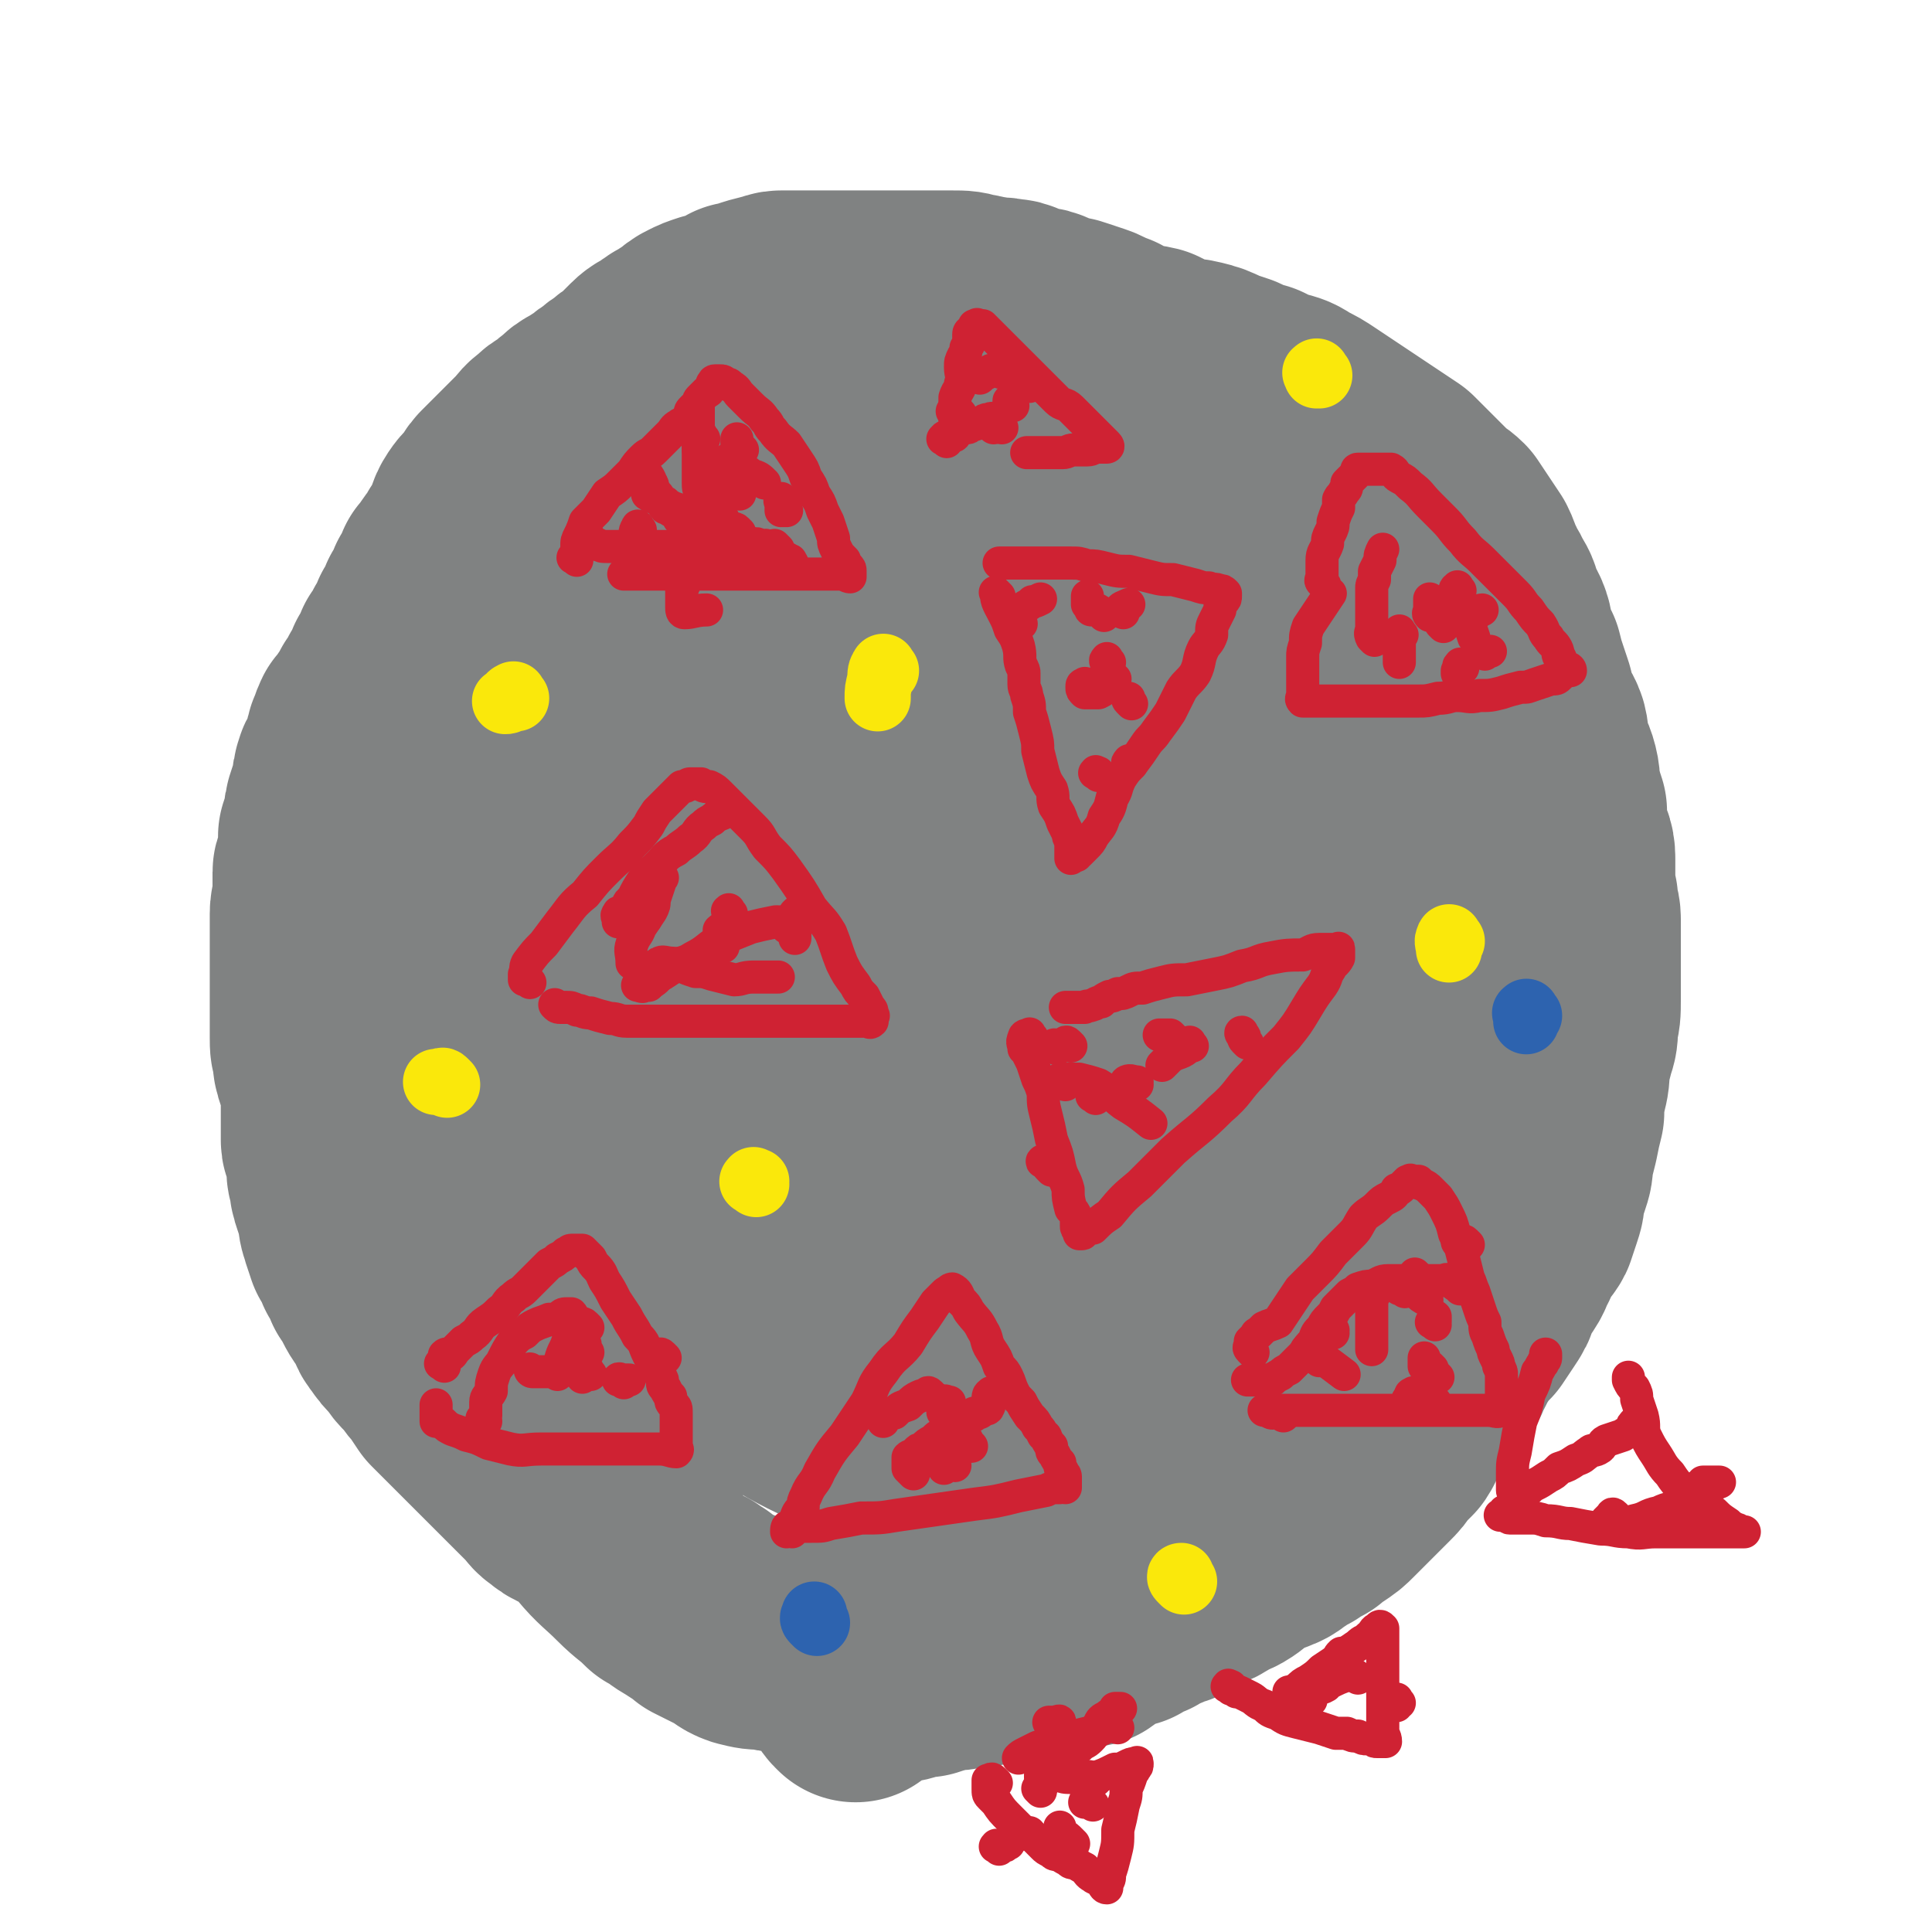 <svg viewBox='0 0 700 700' version='1.1' xmlns='http://www.w3.org/2000/svg' xmlns:xlink='http://www.w3.org/1999/xlink'><g fill='none' stroke='#808282' stroke-width='80' stroke-linecap='round' stroke-linejoin='round'><path d='M310,613c-1,-1 -1,-1 -1,-1 -1,-1 0,-1 0,-1 0,0 1,0 1,0 1,0 1,0 1,0 1,0 0,-1 1,-1 1,-1 1,-1 2,-1 2,-1 2,0 4,-1 3,-1 3,-1 5,-2 3,0 3,0 6,-1 3,-1 3,-1 6,-1 3,-1 3,-1 7,-2 3,-1 3,0 7,-1 4,-1 4,0 7,-1 4,-1 4,-1 7,-1 4,-1 4,-1 8,-2 4,-1 4,-1 7,-2 4,0 4,0 7,-1 5,-1 5,0 9,-1 3,-2 3,-3 6,-4 4,-2 4,-2 8,-3 3,-2 3,-2 6,-3 3,-2 3,-2 6,-3 4,-2 4,-1 7,-3 4,-2 4,-2 7,-4 3,-1 3,-1 6,-3 3,-2 3,-1 6,-3 3,-2 2,-2 5,-4 2,-2 2,-2 5,-3 2,-1 2,0 4,-1 3,-1 3,-2 5,-3 3,-2 3,-2 5,-3 2,-2 2,-2 5,-3 2,-2 2,-2 4,-3 3,-2 3,-2 5,-4 2,-2 2,-2 4,-4 2,-2 2,-2 5,-5 2,-2 2,-2 4,-4 2,-2 2,-2 4,-5 2,-2 2,-2 4,-4 2,-3 1,-3 3,-6 2,-3 2,-3 4,-5 2,-3 2,-3 4,-6 3,-3 3,-3 5,-6 2,-3 1,-3 3,-6 2,-4 2,-4 4,-7 2,-3 2,-3 5,-6 2,-3 2,-3 4,-6 2,-3 2,-3 3,-6 2,-4 2,-4 4,-7 2,-3 1,-3 3,-6 1,-3 1,-3 3,-6 1,-2 2,-2 3,-4 1,-3 1,-3 2,-6 1,-3 1,-3 1,-6 1,-3 1,-3 2,-6 1,-3 1,-3 1,-6 1,-4 1,-4 2,-8 1,-5 1,-5 2,-9 0,-4 0,-4 1,-9 1,-4 1,-4 1,-9 1,-3 1,-3 2,-7 1,-3 1,-3 1,-7 1,-4 1,-4 1,-9 0,-3 0,-3 0,-7 0,-4 0,-4 0,-8 0,-2 0,-2 0,-5 0,-5 0,-5 0,-9 0,-3 -1,-3 -1,-7 -1,-4 -1,-4 -1,-8 0,-4 0,-4 0,-7 0,-4 -1,-4 -2,-8 -1,-4 -1,-4 -1,-9 -1,-3 -1,-3 -2,-7 -1,-3 0,-3 -1,-7 -1,-4 -2,-4 -3,-8 -1,-3 0,-3 -1,-7 -1,-3 -2,-3 -3,-6 -1,-3 -1,-3 -2,-7 -1,-3 -1,-3 -2,-6 -1,-3 -1,-3 -2,-7 -2,-3 -2,-3 -3,-6 -1,-3 0,-3 -1,-6 -1,-3 -2,-3 -3,-6 -1,-4 -1,-4 -3,-7 -1,-3 -2,-3 -3,-6 -2,-3 -1,-3 -3,-7 -2,-3 -2,-3 -4,-6 -2,-3 -2,-3 -4,-6 -2,-2 -3,-2 -5,-4 -2,-2 -2,-2 -4,-4 -3,-3 -3,-3 -5,-5 -2,-2 -2,-2 -4,-4 -3,-2 -3,-2 -6,-4 -3,-2 -3,-2 -6,-4 -3,-2 -3,-2 -6,-4 -3,-2 -3,-2 -6,-4 -3,-2 -3,-2 -6,-4 -3,-2 -3,-2 -7,-4 -3,-2 -3,-2 -7,-3 -3,-1 -3,-1 -7,-3 -4,-1 -4,-1 -8,-3 -3,-1 -3,-1 -6,-2 -4,-2 -4,-2 -8,-3 -4,-1 -4,0 -8,-1 -4,-2 -4,-2 -8,-4 -4,-1 -4,0 -8,-1 -4,-2 -4,-2 -7,-4 -4,-1 -4,-2 -7,-3 -3,-1 -3,-1 -6,-2 -3,-1 -3,-1 -6,-1 -2,-1 -2,-1 -4,-2 -2,-1 -2,-1 -4,-1 -3,-1 -3,-1 -6,-2 -2,-1 -2,-1 -4,-1 -3,-1 -3,0 -7,-1 -3,0 -3,-1 -6,-1 -3,-1 -3,-1 -7,-1 -3,0 -3,0 -7,0 -3,0 -3,0 -7,0 -3,0 -3,0 -6,0 -3,0 -3,0 -7,0 -3,0 -3,0 -6,0 -3,0 -3,0 -6,0 -4,0 -4,0 -7,0 -3,0 -3,0 -6,0 -2,0 -2,0 -4,0 -3,0 -3,0 -6,0 -2,0 -2,1 -4,1 -4,1 -4,1 -7,2 -2,1 -2,1 -4,1 -3,2 -3,2 -6,3 -2,1 -2,1 -4,1 -3,1 -3,1 -5,2 -2,1 -2,1 -4,3 -2,1 -2,1 -5,3 -2,1 -2,1 -4,3 -2,1 -3,1 -5,3 -1,1 -1,1 -2,2 -2,2 -2,2 -4,4 -2,1 -2,1 -4,3 -2,1 -2,1 -4,3 -2,1 -2,1 -4,3 -2,1 -2,1 -5,3 -2,1 -2,1 -4,3 -3,2 -2,2 -5,4 -2,1 -2,1 -4,3 -3,2 -2,2 -5,5 -2,2 -2,2 -4,4 -2,2 -2,2 -5,5 -2,2 -2,2 -4,4 -2,2 -1,3 -3,5 -2,2 -2,1 -4,4 -2,3 -1,3 -3,7 -1,2 -1,3 -3,5 -1,3 -2,3 -4,6 -1,2 -1,2 -3,4 -1,3 -1,3 -3,6 -1,3 -1,3 -3,6 -1,3 -1,3 -3,6 -1,3 -1,3 -3,6 -1,3 -1,3 -3,5 -1,3 -1,3 -3,6 -1,3 -1,3 -3,6 -1,3 -1,3 -3,5 -1,2 -1,2 -3,5 -1,2 -1,2 -3,4 -1,2 -1,3 -2,5 -1,3 0,3 -1,6 -1,3 -2,3 -3,5 -1,3 -1,3 -1,6 -1,3 -1,3 -2,6 -1,3 -1,3 -1,6 -1,3 -1,3 -2,6 0,2 0,2 0,5 0,2 0,2 -1,5 0,2 -1,2 -1,3 0,4 0,4 0,8 0,4 -1,4 -1,7 0,4 0,4 0,8 0,4 0,4 0,8 0,4 0,4 0,9 0,3 0,3 0,7 0,4 0,4 0,7 0,3 0,3 0,6 0,3 0,3 1,6 0,3 0,3 1,6 1,3 1,3 2,6 0,3 0,3 0,6 0,3 0,3 0,7 0,3 0,3 0,6 0,2 1,2 2,5 0,2 0,2 0,4 0,3 0,3 1,5 0,3 0,3 1,6 1,3 1,3 2,5 0,3 0,4 1,7 1,3 1,3 2,6 2,3 2,3 3,6 2,3 2,3 3,6 2,3 2,3 3,5 2,4 2,3 4,6 2,3 1,4 3,6 2,3 2,3 5,6 2,3 2,3 4,5 3,3 2,3 5,6 2,3 2,3 4,6 3,3 3,3 6,6 3,3 3,3 6,6 3,3 3,3 6,6 3,3 3,3 6,6 3,3 3,3 6,6 3,3 3,3 5,5 2,2 2,3 4,4 3,3 4,2 7,4 3,2 3,1 6,3 2,2 2,2 4,4 2,2 2,2 5,4 2,2 2,2 4,4 2,2 2,2 5,3 2,1 2,1 4,3 2,1 1,2 3,3 2,1 2,1 4,3 2,1 1,2 3,3 2,1 3,1 5,2 1,1 1,1 3,2 1,2 1,2 3,3 1,1 1,1 3,1 2,1 2,1 4,2 1,1 1,1 3,1 2,1 2,1 5,2 3,1 3,1 6,1 3,1 3,1 6,1 3,0 3,0 6,0 2,0 2,0 4,0 2,0 2,0 4,0 3,0 3,0 7,0 3,0 3,0 6,0 2,0 2,0 4,0 2,0 2,0 5,0 2,0 2,0 5,0 2,0 2,0 4,0 3,0 3,0 5,0 3,0 3,0 5,0 3,0 3,0 6,0 2,0 3,0 5,0 3,0 3,-1 5,-2 3,-1 3,-1 5,-1 3,-1 3,-1 5,-2 3,-1 3,-1 6,-1 3,-1 3,-1 5,-2 2,0 2,0 5,-1 2,-1 2,-1 4,-2 2,0 2,-1 3,-1 1,-1 1,-1 3,-1 0,0 1,0 1,0 0,0 0,0 -1,0 -1,0 -1,0 -2,1 -2,0 -2,1 -3,1 -3,1 -3,1 -5,1 -3,1 -3,1 -6,1 -4,1 -4,1 -8,2 -4,1 -4,0 -9,1 -5,1 -5,1 -10,2 -5,1 -5,1 -10,2 -6,1 -6,1 -12,2 -4,0 -4,0 -9,1 -4,1 -4,1 -9,2 -4,0 -4,1 -9,1 -3,0 -4,0 -7,0 -4,0 -4,0 -8,0 -3,0 -3,0 -7,-1 -4,0 -4,0 -8,-1 -3,-1 -3,-2 -7,-4 -4,-2 -4,-2 -8,-4 -3,-3 -3,-2 -7,-5 -4,-2 -4,-3 -8,-5 -5,-5 -5,-4 -10,-9 -6,-6 -7,-6 -12,-12 -6,-8 -5,-8 -11,-17 -5,-8 -5,-8 -10,-17 -4,-9 -5,-9 -8,-18 -3,-8 -3,-8 -4,-16 -2,-8 -1,-8 -3,-17 0,-6 -1,-6 -1,-12 0,-7 0,-7 0,-13 0,-6 0,-6 1,-11 1,-5 2,-5 5,-10 2,-5 2,-5 5,-10 3,-5 3,-5 6,-9 3,-4 3,-4 6,-7 3,-5 3,-4 7,-8 3,-4 3,-5 6,-8 3,-3 4,-3 7,-6 5,-3 5,-3 9,-6 4,-3 4,-3 9,-5 4,-3 4,-3 9,-5 5,-2 5,-2 11,-4 6,-2 6,-2 13,-3 5,-1 5,-1 10,0 8,1 8,2 16,5 10,4 11,3 20,9 12,8 12,9 23,19 12,12 12,12 23,26 10,12 11,12 18,26 7,13 7,13 11,27 3,12 3,12 4,24 0,9 0,9 -2,18 -2,6 -2,7 -7,11 -4,5 -4,5 -10,7 -7,2 -8,1 -16,1 -12,0 -13,2 -25,0 -15,-2 -15,-3 -30,-8 -14,-6 -14,-6 -28,-14 -11,-6 -12,-6 -22,-13 -9,-8 -11,-7 -17,-17 -6,-10 -6,-12 -7,-24 0,-12 -1,-14 4,-24 7,-16 9,-16 22,-29 14,-14 13,-16 31,-25 34,-18 36,-20 73,-29 14,-3 16,-1 30,3 11,4 12,6 19,15 5,7 6,9 5,17 -2,12 -2,14 -11,23 -27,26 -28,26 -61,46 -15,10 -17,8 -35,13 -15,4 -15,4 -30,6 -8,1 -8,2 -16,0 -9,-2 -13,0 -18,-7 -5,-8 -4,-11 -2,-22 2,-13 2,-14 8,-26 13,-23 14,-24 31,-44 16,-18 16,-20 35,-33 19,-13 20,-12 42,-19 20,-7 21,-8 41,-9 12,-1 15,-2 24,4 9,6 10,9 13,19 4,17 7,20 1,36 -15,38 -18,39 -42,73 -12,16 -14,14 -30,26 -14,11 -14,11 -30,19 -11,5 -12,8 -24,9 -8,1 -10,0 -16,-5 -8,-7 -9,-9 -11,-20 -4,-16 -4,-17 -1,-34 2,-18 3,-19 10,-36 9,-17 10,-18 22,-33 12,-15 11,-16 27,-28 14,-11 16,-10 33,-17 16,-6 17,-6 34,-8 14,-1 14,-2 27,1 12,3 15,3 23,12 9,9 9,11 12,25 5,15 6,16 4,31 -2,15 -4,16 -11,29 -10,17 -10,17 -23,31 -12,13 -13,13 -28,23 -16,11 -16,10 -34,19 -15,7 -15,10 -31,13 -14,2 -16,2 -30,-2 -12,-3 -14,-3 -23,-12 -10,-9 -9,-11 -16,-24 -6,-13 -6,-13 -10,-27 -4,-15 -5,-16 -6,-31 -1,-17 -2,-18 3,-34 9,-29 10,-30 26,-57 7,-11 8,-10 18,-18 7,-6 8,-6 17,-9 14,-4 15,-5 30,-5 13,0 14,0 26,6 15,8 15,9 27,22 14,13 17,12 25,30 6,16 3,18 3,36 0,18 2,20 -4,36 -6,14 -10,13 -21,25 -15,15 -14,18 -31,30 -20,12 -21,11 -43,19 -21,8 -21,10 -42,12 -36,3 -38,4 -72,-3 -12,-2 -12,-6 -21,-15 -9,-9 -11,-9 -17,-21 -5,-11 -4,-12 -6,-25 -3,-20 -4,-20 -3,-40 1,-20 1,-21 7,-40 6,-22 6,-22 18,-41 9,-15 10,-15 23,-27 13,-12 12,-14 28,-23 17,-9 18,-8 37,-12 20,-5 20,-6 41,-6 16,-1 17,1 32,6 18,5 20,4 35,15 14,9 13,11 22,25 8,13 10,14 14,29 4,16 3,17 1,33 -2,15 -1,17 -10,29 -12,16 -14,16 -31,28 -14,9 -14,10 -31,14 -17,5 -18,4 -37,5 -13,0 -14,2 -27,-3 -15,-5 -16,-6 -27,-16 -13,-11 -14,-12 -22,-27 -8,-17 -7,-18 -12,-36 -5,-18 -6,-19 -7,-38 -1,-16 0,-17 4,-34 4,-17 4,-17 11,-33 7,-15 7,-15 17,-29 8,-13 9,-13 19,-25 9,-10 9,-11 20,-19 9,-8 9,-8 20,-13 10,-4 11,-4 21,-4 13,-1 15,-5 25,2 24,15 25,18 44,42 13,15 12,17 21,36 7,16 7,16 10,34 3,16 7,18 1,34 -10,29 -11,32 -31,56 -12,15 -16,13 -33,22 -15,9 -16,9 -32,14 -15,4 -16,4 -31,6 -14,1 -14,1 -27,-1 -12,-1 -13,-1 -23,-6 -13,-7 -13,-8 -23,-18 -8,-10 -8,-10 -14,-22 -6,-16 -5,-16 -9,-32 -3,-14 -3,-14 -3,-29 -1,-13 -1,-13 1,-27 1,-12 1,-13 4,-25 3,-10 3,-10 7,-20 3,-6 3,-6 7,-12 7,-9 6,-10 15,-16 10,-7 11,-6 22,-9 13,-4 13,-4 26,-5 16,0 17,-1 32,4 20,5 22,4 38,17 32,25 35,26 60,59 10,13 10,16 9,32 -3,29 -3,33 -17,59 -8,15 -12,14 -27,24 -15,10 -15,11 -33,16 -18,6 -19,4 -37,6 -19,2 -19,2 -38,2 -14,0 -14,1 -29,0 -11,-2 -11,-2 -22,-6 -10,-3 -11,-2 -19,-9 -7,-6 -6,-8 -9,-17 -5,-13 -7,-14 -7,-27 0,-19 2,-19 6,-37 4,-18 4,-18 10,-35 5,-15 6,-15 13,-28 7,-13 6,-14 16,-25 8,-11 9,-11 20,-20 13,-10 12,-12 27,-18 11,-6 12,-3 25,-5 14,-1 14,-3 28,-1 16,1 16,2 32,8 19,7 20,7 36,18 15,10 13,13 25,25 15,15 15,15 29,30 11,12 12,11 21,24 7,11 8,11 12,24 4,12 3,12 4,25 1,15 1,16 0,31 -1,29 0,30 -5,58 -2,13 -3,13 -8,25 -3,6 -4,6 -9,11 -5,7 -5,6 -11,13 -5,5 -5,5 -11,11 -4,4 -3,4 -7,8 -5,4 -5,5 -9,8 -3,2 -4,2 -7,3 -4,0 -4,1 -8,0 -3,-1 -3,-2 -5,-4 -3,-3 -3,-2 -5,-5 -1,-2 -1,-2 -2,-4 -1,-1 -1,-1 -1,-3 -1,-1 -1,-1 -1,-3 0,0 0,0 0,-1 0,-1 0,-1 0,-2 0,-1 0,-1 0,-1 1,-3 1,-3 3,-6 2,-5 2,-5 5,-10 5,-9 6,-8 11,-17 5,-9 5,-9 9,-19 5,-12 5,-12 9,-25 4,-10 3,-10 7,-20 4,-14 5,-14 10,-27 1,-4 1,-4 2,-8 2,-2 2,-4 3,-5 1,0 1,1 2,2 1,5 1,5 1,9 1,10 0,10 0,20 0,11 0,11 0,22 0,16 1,16 1,32 0,14 1,14 0,27 -1,11 1,11 -3,21 -5,14 -7,14 -14,27 -3,6 -4,5 -7,11 -3,3 -3,3 -5,5 -4,4 -4,4 -7,7 -4,3 -3,4 -7,6 -3,3 -3,2 -6,4 -3,1 -2,2 -5,3 -1,0 -1,0 -3,0 -1,0 -1,0 -2,0 0,0 -1,-1 -1,0 0,2 0,3 1,5 0,2 0,2 1,3 1,1 1,2 1,2 1,0 2,-1 2,-2 2,-5 2,-5 3,-10 2,-9 1,-9 2,-18 1,-14 1,-14 1,-27 1,-14 1,-14 1,-28 0,-16 1,-16 0,-31 -1,-15 -2,-16 -5,-31 -4,-16 -3,-16 -9,-32 -5,-16 -5,-16 -13,-30 -7,-13 -7,-13 -17,-25 -9,-10 -8,-12 -20,-19 -25,-14 -26,-13 -54,-24 -13,-4 -13,-3 -27,-5 -13,-3 -13,-3 -26,-4 -12,-1 -12,-1 -23,-1 -9,0 -9,0 -17,0 -4,0 -4,-1 -7,0 -2,0 -2,1 -5,2 -2,1 -2,1 -4,3 -3,2 -3,2 -6,5 -2,2 -1,2 -3,4 -2,3 -2,3 -4,6 -2,4 -1,4 -3,8 -1,5 -1,5 -3,9 -2,6 -2,5 -4,11 -2,7 -2,7 -4,14 -1,5 -1,5 -1,11 -1,4 -1,4 -2,9 0,4 0,4 0,7 0,3 0,3 0,5 0,1 0,1 0,2 -1,1 -1,1 -2,2 0,0 -1,0 -1,0 -1,0 -1,0 -2,-1 -1,-2 -1,-3 -1,-5 -2,-7 -2,-7 -3,-13 -1,-12 -2,-12 -3,-23 0,-10 0,-10 0,-20 0,-12 -1,-12 0,-24 1,-7 2,-7 4,-14 3,-7 3,-7 6,-14 3,-5 3,-5 7,-11 3,-4 3,-4 8,-7 4,-4 4,-5 9,-6 7,-3 8,-3 16,-4 12,0 12,0 24,1 13,1 13,1 26,4 16,3 16,3 31,7 14,3 14,3 27,7 12,5 12,5 23,11 11,6 11,6 22,12 '/></g>
<g fill='none' stroke='#CF2233' stroke-width='12' stroke-linecap='round' stroke-linejoin='round'><path d='M209,203c-1,-1 -2,-1 -1,-1 0,-1 1,0 1,0 0,0 0,0 0,-1 0,-1 0,-1 0,-2 0,0 0,0 0,-1 0,-2 0,-2 1,-4 1,-2 1,-2 2,-5 2,-2 2,-2 4,-4 2,-3 2,-3 4,-6 3,-2 3,-2 5,-4 2,-2 2,-2 4,-4 2,-3 2,-3 4,-5 2,-2 2,-1 4,-3 2,-2 2,-2 3,-3 2,-2 2,-2 3,-3 1,-1 1,-2 3,-3 1,-1 1,0 2,-1 1,-1 1,-1 2,-3 0,-1 0,-1 1,-2 1,-1 1,-1 2,-2 0,-1 0,-1 1,-2 1,-1 1,-1 2,-2 0,0 1,0 1,-1 1,-1 1,-1 1,-2 1,0 0,-1 1,-1 0,0 1,0 1,0 0,0 1,0 1,0 1,0 1,0 2,1 1,0 1,0 2,1 2,1 2,2 3,3 2,2 2,2 4,4 3,3 3,2 5,5 2,2 1,2 3,4 2,3 3,3 5,5 2,3 2,3 4,6 2,3 2,3 3,6 2,3 2,3 3,6 2,3 2,3 3,6 1,2 1,2 2,4 1,3 1,3 2,6 0,2 0,2 1,4 1,2 1,2 3,4 0,1 0,1 1,2 1,1 1,1 1,2 0,0 0,0 0,1 0,0 0,0 0,1 -1,0 -2,-1 -3,-1 -2,0 -2,0 -3,0 -2,0 -2,0 -5,0 -2,0 -2,0 -5,0 -3,0 -3,0 -5,0 -3,0 -3,0 -6,0 -3,0 -3,0 -6,0 -3,0 -3,0 -5,0 -2,0 -2,0 -5,0 -2,0 -2,0 -4,0 -3,0 -3,0 -6,0 -3,0 -3,0 -6,0 -3,0 -3,0 -6,0 -2,0 -2,0 -5,0 -1,0 -1,0 -3,0 -1,0 -1,0 -3,0 -1,0 -1,0 -3,0 0,0 0,0 -1,0 -1,0 -1,0 -1,0 -1,0 -1,0 -1,0 '/><path d='M243,185c-1,-1 -1,-1 -1,-1 -1,-1 -1,0 -1,0 -1,-1 -1,-2 -2,-3 -1,-1 -1,-1 -2,-2 -1,-2 0,-3 -1,-4 -1,-3 -2,-3 -3,-5 0,-1 0,-1 0,-2 '/><path d='M232,192c-1,-1 -1,-2 -1,-1 -1,1 -1,2 -1,5 0,0 0,0 0,1 0,1 0,1 0,1 0,1 0,1 0,2 0,0 0,0 0,1 '/><path d='M236,180c-1,-1 -2,-1 -1,-1 0,-1 1,-1 3,0 1,1 1,2 3,3 1,1 1,1 3,2 3,1 3,1 6,2 '/><path d='M268,179c-1,-1 -1,-1 -1,-1 -1,-1 -1,-2 -1,-2 -2,-1 -2,0 -4,-1 -2,-1 -1,-2 -3,-3 -1,-1 -2,-1 -3,-2 -1,-1 -1,-1 -1,-3 -1,-2 -2,-2 -2,-5 0,-3 0,-3 0,-6 0,-4 0,-4 0,-8 '/><path d='M255,159c-1,-1 -1,-2 -1,-1 -1,1 -1,1 -1,3 0,4 0,4 0,7 0,3 0,3 0,6 0,3 0,3 1,5 1,2 1,2 3,5 1,2 1,2 3,4 '/><path d='M268,193c-1,-1 -1,-1 -1,-1 -1,-1 -1,0 -2,0 -2,1 -2,0 -4,1 -3,2 -3,1 -5,3 -2,2 -2,2 -3,5 -2,1 -2,1 -3,3 -1,2 -1,2 -1,5 -1,3 -1,2 -2,5 0,3 0,3 0,6 0,1 0,2 1,2 3,0 4,-1 8,-1 '/><path d='M282,199c-1,-1 -2,-2 -1,-1 0,0 0,1 1,2 0,1 0,1 1,1 1,1 2,1 3,2 1,0 0,0 1,1 '/><path d='M279,199c-1,-1 -1,-1 -1,-1 -1,-1 -1,0 -2,0 -1,0 -1,-1 -2,-1 -1,0 -1,0 -2,0 -2,0 -2,0 -5,1 -1,0 -1,0 -3,0 -2,0 -2,0 -4,0 -3,0 -3,0 -6,0 -4,0 -4,0 -7,0 -3,0 -3,0 -6,0 -4,0 -4,0 -8,0 -4,0 -4,0 -7,0 -3,0 -3,0 -6,0 -2,0 -2,0 -4,-1 -2,-1 -2,-1 -3,-3 -1,-1 -1,-1 -2,-2 '/><path d='M248,187c-1,-1 -1,-2 -1,-1 -1,0 -1,0 -1,1 0,0 0,1 0,1 1,0 1,0 3,0 4,0 4,0 8,0 2,0 2,0 5,0 '/><path d='M284,182c-1,-1 -1,-2 -1,-1 -1,0 0,1 0,2 0,1 0,1 0,2 1,0 1,0 2,0 '/><path d='M265,168c-1,-1 -2,-2 -1,-1 1,0 1,1 3,2 3,2 3,1 5,3 3,1 3,1 5,3 '/><path d='M269,163c-1,-1 -1,-1 -1,-1 -1,-1 -1,0 -1,0 0,0 0,0 0,-1 0,-1 0,-1 0,-2 0,0 0,0 0,0 '/><path d='M362,216c-1,-1 -2,-2 -1,-1 0,3 1,4 3,8 1,2 1,2 2,5 2,3 2,3 3,6 1,4 0,4 1,7 1,2 1,2 1,3 0,2 0,2 0,4 0,2 1,2 1,4 1,3 1,3 1,6 1,3 1,3 2,7 1,4 1,4 1,7 1,4 1,4 2,8 1,3 1,3 3,6 1,3 0,3 1,6 2,3 2,3 3,6 1,2 1,2 2,4 0,2 1,2 1,3 0,2 0,2 0,3 0,0 0,0 0,1 0,1 0,1 0,2 0,0 1,-1 2,-1 0,0 0,-1 1,-1 1,-1 1,-1 2,-2 2,-2 2,-2 3,-4 2,-3 3,-3 4,-7 2,-3 2,-3 3,-7 2,-3 1,-3 3,-7 2,-3 2,-3 4,-5 3,-4 3,-4 5,-7 2,-3 2,-2 4,-5 3,-4 3,-4 5,-7 2,-4 2,-4 4,-8 2,-3 3,-3 5,-6 2,-4 1,-5 3,-9 1,-2 2,-2 3,-5 0,-3 0,-3 1,-5 1,-2 1,-2 2,-4 0,-2 0,-2 1,-3 1,-1 1,-1 1,-2 0,0 0,0 0,0 0,-1 0,-1 0,-1 -1,-1 -1,-1 -2,-1 -2,-1 -2,0 -4,-1 -2,0 -2,0 -5,-1 -4,-1 -4,-1 -8,-2 -4,0 -4,0 -8,-1 -4,-1 -4,-1 -8,-2 -4,0 -4,0 -8,-1 -4,-1 -4,-1 -7,-1 -3,-1 -3,-1 -6,-1 -5,0 -5,0 -9,0 -1,0 -1,0 -3,0 0,0 0,0 -1,0 -1,0 -1,0 -2,0 0,0 0,0 0,0 -1,0 -1,0 -2,0 0,0 0,0 0,0 -1,0 -1,0 -2,0 0,0 0,0 -1,0 -1,0 -1,0 -1,0 -1,0 -1,0 -2,0 -1,0 -1,0 -2,0 0,0 0,0 -1,0 '/><path d='M370,226c-1,-1 -1,-1 -1,-1 -1,-1 0,-1 0,-2 1,-1 0,-1 1,-2 2,-2 2,-1 4,-3 1,0 1,0 3,-1 '/><path d='M402,247c-1,-1 -1,-1 -1,-1 -1,-1 -1,0 -1,0 1,0 1,0 2,0 1,0 1,0 2,0 '/><path d='M394,249c-1,-1 -1,-2 -1,-1 -1,0 -1,0 -1,1 0,1 0,1 1,2 0,0 0,0 1,0 1,0 1,0 2,0 1,0 1,0 2,0 2,-1 2,-1 3,-3 '/><path d='M407,222c-1,-1 -2,-1 -1,-1 0,-1 1,-1 3,-2 '/><path d='M400,223c-1,-1 -1,-1 -1,-1 -1,-1 -1,-1 -2,-1 -1,0 -1,0 -1,0 -1,0 -1,0 -1,-1 0,-1 -1,-1 -1,-1 0,-1 0,-1 0,-2 0,-1 0,-1 0,-1 '/><path d='M402,240c-1,-1 -1,-2 -1,-1 -1,0 0,1 0,2 0,0 0,0 0,1 '/><path d='M410,277c-1,-1 -1,-2 -1,-1 -1,0 0,1 0,2 '/><path d='M398,281c-1,-1 -2,-1 -1,-1 0,-1 0,0 1,0 '/><path d='M410,255c-1,-1 -1,-1 -1,-1 -1,-1 0,-1 0,-1 '/><path d='M480,212c-1,-1 -1,-1 -1,-1 -1,-1 0,-1 0,-1 0,-1 0,-1 0,-2 0,-3 0,-3 0,-5 0,-3 1,-3 2,-6 0,-2 0,-2 1,-4 1,-2 1,-2 1,-4 1,-3 1,-3 2,-5 0,-1 0,-2 0,-3 1,-2 1,-1 2,-3 1,-1 1,-1 1,-3 1,-1 1,-1 2,-2 1,-1 1,-1 1,-1 1,-1 0,-2 1,-2 0,0 1,0 1,0 1,0 1,0 2,0 0,0 0,0 1,0 0,0 0,0 1,0 1,0 1,0 1,0 1,0 1,0 2,0 1,0 1,0 2,0 1,0 1,0 2,0 2,1 1,2 3,3 2,1 2,1 4,3 4,3 3,3 7,7 3,3 3,3 5,5 4,4 3,4 7,8 3,4 4,4 7,7 3,3 3,3 6,6 3,3 3,3 6,6 3,3 2,3 5,6 2,3 2,3 4,5 2,3 1,3 3,5 1,2 2,2 3,4 1,2 0,2 1,3 1,1 0,2 1,3 1,1 1,0 2,1 0,0 1,0 1,1 -1,0 -2,-1 -2,0 -1,1 -1,1 -2,2 -1,1 -1,1 -3,1 -3,1 -3,1 -6,2 -3,1 -2,1 -5,1 -4,1 -4,1 -7,2 -4,1 -4,1 -8,1 -4,1 -4,0 -8,0 -3,0 -3,1 -7,1 -4,1 -4,1 -7,1 -3,0 -4,0 -7,0 -3,0 -3,0 -6,0 -3,0 -3,0 -6,0 -3,0 -3,0 -6,0 -3,0 -3,0 -6,0 -3,0 -3,0 -5,0 -1,0 -1,0 -3,0 -1,0 -1,0 -2,0 -1,0 -1,0 -1,0 -1,-1 0,-1 0,-2 0,-1 0,-1 0,-2 0,-3 0,-3 0,-6 0,-3 0,-3 0,-6 0,-2 0,-2 1,-5 0,-3 0,-3 1,-6 2,-3 2,-3 4,-6 2,-3 2,-3 4,-6 '/><path d='M498,232c-1,-1 -1,-1 -1,-1 -1,-2 0,-2 0,-3 0,-1 0,-1 0,-3 0,-1 0,-1 0,-2 0,-3 0,-3 0,-5 0,-2 0,-2 0,-5 0,-1 0,-1 1,-3 0,-2 0,-2 0,-3 1,-2 1,-2 2,-4 0,-2 0,-2 1,-4 '/><path d='M508,230c-1,-1 -1,-2 -1,-1 -1,0 0,0 0,1 0,2 0,2 0,4 0,2 0,2 0,3 0,2 0,2 0,3 '/><path d='M529,223c-1,-1 -2,-1 -1,-1 0,-1 1,0 2,0 3,0 3,0 5,0 1,0 1,-1 2,-1 '/><path d='M531,220c-1,-1 -2,-2 -1,-1 0,1 0,2 1,4 1,1 1,1 1,3 1,2 1,2 2,5 '/><path d='M530,242c-1,-1 -1,-2 -1,-1 -1,0 0,1 -1,2 0,0 0,0 0,1 '/><path d='M519,223c-1,-1 -1,-2 -1,-1 -1,0 0,1 0,1 0,-1 0,-2 0,-4 0,-1 0,-1 0,-2 '/><path d='M523,227c-1,-1 -1,-1 -1,-1 '/><path d='M538,237c-1,-1 -2,-1 -1,-1 0,-1 0,0 1,0 1,0 1,0 2,0 '/><path d='M529,214c-1,-1 -1,-2 -1,-1 -1,0 -1,1 -1,3 '/><path d='M343,160c-1,-1 -2,-1 -1,-1 0,-1 1,-1 3,-1 1,0 1,0 1,-1 0,0 0,0 0,0 0,-1 0,-1 0,-2 0,-1 0,-1 0,-3 0,-2 0,-2 0,-4 0,-2 0,-2 0,-4 1,-3 2,-3 2,-5 1,-3 0,-3 0,-6 0,-2 0,-2 1,-4 1,-1 1,-1 1,-3 1,-1 1,-1 1,-2 0,-1 0,-1 0,-1 0,-1 0,-1 0,-2 0,-1 1,-1 1,-1 1,-1 1,-1 1,-2 0,0 0,0 1,0 0,-1 0,0 0,0 1,0 1,0 2,0 1,1 1,1 2,2 1,1 1,1 3,3 2,2 2,2 4,4 2,2 2,2 5,5 2,2 2,2 4,4 2,2 2,2 5,5 2,2 2,2 4,4 2,2 3,1 5,3 1,1 1,1 3,3 1,1 1,1 3,3 1,1 1,1 1,1 1,1 1,1 2,2 1,1 1,1 1,1 1,1 1,1 2,2 1,1 1,1 1,1 1,1 0,1 0,1 0,0 0,0 -1,0 -1,0 -1,0 -3,0 -1,0 -1,1 -3,1 -2,0 -2,0 -5,0 -2,0 -2,1 -4,1 -4,0 -4,0 -8,0 -1,0 -1,0 -3,0 -1,0 -1,0 -1,0 -1,0 -1,0 -1,0 '/><path d='M360,155c-1,-1 -2,-1 -1,-1 0,-1 1,0 2,0 0,0 0,0 1,0 '/><path d='M348,150c-1,-1 -1,-1 -1,-1 -1,-1 -1,0 -1,0 0,0 0,0 -1,0 '/><path d='M361,153c-1,-1 -1,-1 -1,-1 -1,-1 -1,0 -1,0 0,0 -1,0 -1,0 -1,0 -1,0 -2,1 -2,0 -2,1 -4,1 -1,1 -1,1 -2,1 0,0 0,0 -1,0 -1,0 -1,1 -2,1 0,0 0,0 0,0 '/><path d='M363,155c-1,-1 -1,-1 -1,-1 '/><path d='M373,140c-1,-1 -2,-2 -1,-1 0,0 0,0 1,1 '/><path d='M364,133c-1,-1 -1,-2 -1,-1 -1,0 0,1 0,2 0,0 0,0 0,1 -1,0 -1,-1 -2,-1 -2,0 -2,0 -3,1 -2,1 -2,1 -3,2 '/><path d='M367,147c-1,-1 -1,-1 -1,-1 -1,-1 0,-1 0,-1 '/><path d='M192,356c-1,-1 -1,-1 -1,-1 -1,-1 -1,0 -1,0 0,-1 0,-1 0,-2 1,-2 0,-2 1,-4 3,-4 3,-4 6,-7 3,-4 3,-4 6,-8 4,-5 4,-6 9,-10 4,-5 4,-5 8,-9 5,-5 5,-4 9,-9 3,-3 3,-3 6,-7 1,-2 1,-2 3,-5 1,-1 1,-1 3,-3 1,-1 1,-1 3,-3 1,-1 1,-1 1,-1 1,-1 1,-1 2,-2 1,0 1,0 1,0 1,0 1,-1 2,-1 1,0 1,0 1,0 1,0 1,0 2,0 0,0 0,0 1,0 1,1 1,1 3,1 2,1 2,1 4,3 2,2 2,2 4,4 4,4 4,4 8,8 3,3 2,3 5,7 4,4 4,4 7,8 5,7 5,7 9,14 4,5 4,4 7,9 2,5 2,6 4,11 2,4 2,4 5,8 1,2 1,2 3,4 1,2 1,2 2,4 1,1 1,1 1,3 1,0 0,0 0,1 0,1 0,1 0,1 -1,1 -1,0 -2,0 -4,0 -4,0 -7,0 -5,0 -5,0 -10,0 -6,0 -6,0 -12,0 -7,0 -7,0 -15,0 -7,0 -7,0 -14,0 -6,0 -6,0 -12,0 -4,0 -4,0 -9,0 -4,0 -4,0 -8,0 -3,0 -3,-1 -6,-1 -4,-1 -4,-1 -7,-2 -3,0 -3,-1 -5,-1 -2,-1 -2,-1 -4,-1 -1,0 -1,0 -2,0 -1,0 -1,0 -2,-1 0,0 0,0 0,0 '/><path d='M235,357c-1,-1 -1,-2 -1,-1 -1,0 0,1 -1,1 0,1 -1,0 -1,0 '/><path d='M265,331c-1,-1 -1,-2 -1,-1 -1,0 0,0 0,1 '/><path d='M291,331c-1,-1 -1,-2 -1,-1 -1,0 -1,0 -2,1 0,0 0,0 0,1 0,2 0,2 0,3 0,2 0,2 0,3 0,1 0,1 0,2 '/><path d='M265,293c-1,-1 -1,-1 -1,-1 -1,-1 -1,0 -1,0 -1,0 -1,0 -1,0 -1,0 0,1 0,2 0,0 0,1 -1,1 -2,1 -2,1 -3,2 -2,1 -2,1 -3,2 -3,2 -2,3 -5,5 -2,2 -3,2 -5,4 -4,2 -4,3 -6,5 -3,3 -3,3 -6,6 -2,3 -2,3 -4,7 -2,1 -1,2 -3,4 -1,1 -2,0 -2,1 -1,1 0,1 0,2 0,0 0,0 0,1 0,0 0,0 0,0 1,0 1,0 2,0 '/><path d='M262,338c-1,-1 -1,-2 -1,-1 -1,0 0,0 0,1 0,1 1,1 1,2 0,2 0,2 0,3 '/><path d='M240,350c-1,-1 -2,-1 -1,-1 1,-1 2,0 5,0 2,0 1,1 3,1 2,1 2,1 5,2 3,0 3,0 6,1 4,1 4,1 8,2 3,0 3,-1 7,-1 3,0 3,0 5,0 2,0 2,0 3,0 1,0 1,0 1,0 '/><path d='M285,336c-1,-1 -1,-1 -1,-1 -1,-1 -1,-1 -2,-1 -1,0 -1,0 -1,0 -5,1 -5,1 -9,2 -5,2 -5,2 -10,4 -6,3 -5,4 -11,7 -3,2 -3,1 -6,3 -2,1 -2,1 -5,3 -2,1 -2,2 -4,3 -2,1 -3,0 -5,1 '/><path d='M234,333c-1,-1 -1,-1 -1,-1 -1,-1 0,-1 0,-2 0,-1 0,-1 0,-1 '/><path d='M240,318c-1,-1 -1,-2 -1,-1 -1,0 0,1 0,2 0,1 0,1 0,1 -1,3 -1,3 -2,6 0,2 0,2 -1,4 -2,3 -2,3 -4,6 -1,3 -2,3 -3,6 -1,3 0,3 0,7 '/><path d='M374,376c-1,-1 -1,-2 -1,-1 -1,0 -2,0 -2,1 -1,2 0,2 0,4 0,0 1,0 1,1 1,2 1,2 2,4 1,3 1,3 2,6 1,2 1,2 2,5 0,4 0,4 1,8 1,4 1,4 2,9 2,5 2,5 3,10 1,4 2,4 3,8 0,3 0,3 1,7 1,1 1,1 2,3 0,2 0,2 0,3 0,1 0,1 1,2 0,0 0,1 0,1 0,0 1,0 1,0 1,0 0,-1 1,-1 1,-1 2,-1 3,-1 3,-3 3,-3 6,-5 5,-6 5,-6 11,-11 6,-6 6,-6 12,-12 9,-8 9,-7 17,-15 7,-6 6,-7 12,-13 6,-7 6,-7 12,-13 4,-5 4,-5 7,-10 3,-5 3,-5 6,-9 2,-3 1,-3 3,-6 1,-2 2,-2 3,-4 0,-1 0,-1 0,-2 0,-1 0,-1 0,-1 0,-1 0,0 -1,0 -1,0 -1,0 -2,0 -2,0 -2,0 -4,0 -3,0 -3,1 -6,2 -5,0 -6,0 -11,1 -6,1 -5,2 -11,3 -5,2 -5,2 -10,3 -5,1 -5,1 -10,2 -5,0 -5,0 -9,1 -4,1 -4,1 -7,2 -3,0 -3,0 -5,1 -2,1 -2,1 -4,1 -2,1 -2,1 -3,1 -2,1 -2,1 -3,2 -2,0 -2,1 -3,1 -2,1 -2,0 -3,1 -2,0 -2,0 -3,0 -1,0 -1,0 -2,0 0,0 0,0 -1,0 -1,0 -1,0 -1,0 '/><path d='M397,398c-1,-1 -2,-1 -1,-1 0,-1 0,0 1,0 '/><path d='M432,379c-1,-1 -1,-2 -1,-1 -1,0 1,1 0,1 -3,3 -4,2 -7,4 -2,2 -2,2 -3,3 '/><path d='M381,424c-1,-1 -1,-1 -1,-1 -1,-1 -1,-2 -1,-2 -1,-1 -2,0 -1,0 0,0 0,0 1,0 '/><path d='M426,377c-1,-1 -1,-1 -1,-1 -1,-1 -1,-1 -1,-1 -1,0 -1,0 -1,0 -1,0 -1,0 -1,0 -1,0 -1,0 -2,0 0,0 0,0 0,0 '/><path d='M386,393c-1,-1 -1,-1 -1,-1 -1,-1 -1,-1 -1,-1 1,0 2,0 4,0 2,0 2,0 3,0 4,1 4,1 7,2 5,3 5,4 9,7 5,3 5,3 10,7 '/><path d='M412,393c-1,-1 -1,-1 -1,-1 -2,-1 -3,0 -3,0 0,0 2,0 4,0 '/><path d='M452,378c-1,-1 -1,-1 -1,-1 -1,-1 0,-1 0,-1 0,-1 -1,-1 -1,-1 -1,-1 0,-1 0,-1 '/><path d='M388,379c-1,-1 -1,-1 -1,-1 -1,-1 -1,0 -1,0 '/><path d='M383,380c-1,-1 -2,-1 -1,-1 0,-1 0,0 1,0 '/><path d='M454,490c-1,-1 -1,-1 -1,-1 -1,-1 0,-1 0,-1 0,-1 0,-1 0,-2 0,0 0,0 0,0 1,-1 1,-1 2,-2 0,0 0,-1 1,-1 1,-1 1,-1 2,-2 2,-1 3,-1 5,-2 2,-3 2,-3 4,-6 2,-3 2,-3 4,-6 3,-3 3,-3 6,-6 3,-3 3,-3 6,-7 3,-3 3,-3 7,-7 2,-2 2,-3 4,-6 2,-2 3,-2 5,-4 2,-2 2,-2 4,-3 2,-1 2,-1 3,-3 1,0 1,0 2,-1 1,-1 1,-1 2,-2 0,0 0,0 1,0 0,-1 0,0 1,0 1,0 1,0 2,0 0,0 0,1 1,1 2,1 2,1 3,2 2,2 2,2 3,3 2,3 2,3 3,5 2,4 2,4 3,8 2,4 2,4 3,8 1,4 1,4 2,8 1,2 1,3 2,5 1,3 1,3 2,6 1,3 1,3 2,5 0,3 0,3 1,5 1,3 1,3 2,5 0,1 0,1 1,3 1,2 1,2 1,3 1,2 1,2 1,3 0,1 0,1 0,2 0,0 0,0 0,1 0,1 0,1 0,2 0,0 0,0 0,1 0,1 0,1 0,2 0,0 0,0 0,1 0,1 0,1 0,2 0,0 0,0 0,1 0,1 1,1 0,1 -2,1 -2,0 -5,0 -4,0 -4,0 -7,0 -6,0 -6,0 -12,0 -6,0 -6,0 -12,0 -6,0 -6,0 -11,0 -5,0 -5,0 -10,0 -5,0 -5,0 -9,0 -3,0 -3,0 -6,0 -2,0 -2,0 -5,0 -1,0 -1,0 -3,0 -1,0 -1,0 -2,0 -1,0 -1,0 -1,0 -1,0 -1,0 -2,0 -1,0 -1,0 -1,0 '/><path d='M465,513c-1,-1 -1,-1 -1,-1 -2,-1 -2,0 -3,0 -1,0 -1,-1 -1,-2 0,0 0,0 0,0 '/><path d='M483,483c-1,-1 -2,-1 -1,-1 0,-1 0,0 1,0 '/><path d='M479,491c-1,-1 -1,-2 -1,-1 -1,0 0,1 0,2 0,0 0,0 0,1 0,0 1,-1 1,-1 '/><path d='M513,506c-1,-1 -1,-2 -1,-1 -1,0 -1,0 -1,1 -1,1 -1,1 -1,2 '/><path d='M520,480c-1,-1 -2,-1 -1,-1 0,-1 1,0 1,0 0,0 0,0 0,-1 0,0 0,0 0,-1 '/><path d='M498,469c-1,-1 -1,-2 -1,-1 -1,0 0,1 0,2 0,1 0,1 0,1 0,3 0,3 0,5 0,4 0,4 0,7 0,3 0,3 0,6 '/><path d='M509,468c-1,-1 -1,-1 -1,-1 -1,-1 -1,0 -1,0 1,0 1,0 3,0 1,0 1,1 3,1 2,2 2,2 4,3 '/><path d='M520,508c-1,-1 -1,-1 -1,-1 -2,-1 -2,-1 -4,-1 -1,0 -1,0 -2,0 -1,0 -1,0 -1,0 -1,0 -1,0 -1,0 '/><path d='M529,467c-1,-1 -1,-1 -1,-1 -2,-1 -2,-2 -3,-2 -1,-1 -1,0 -3,0 -1,0 -1,0 -2,0 -3,0 -3,0 -5,0 -2,0 -2,0 -4,0 -2,0 -2,0 -4,0 -2,0 -2,0 -4,0 -3,0 -3,1 -6,2 -2,0 -2,0 -5,1 -1,1 -1,1 -3,2 -2,2 -2,2 -3,3 -1,1 -1,1 -2,2 -1,2 -1,2 -2,3 -2,2 -2,2 -3,4 -2,2 -2,2 -3,5 -2,2 -2,2 -3,4 -2,2 -2,2 -3,3 -2,2 -2,2 -3,3 -2,1 -2,1 -3,2 -2,1 -2,1 -3,2 -2,0 -2,0 -3,0 -2,0 -2,0 -3,0 -1,0 -1,0 -2,0 -1,0 -1,0 -1,0 '/><path d='M475,490c-1,-1 -1,-2 -1,-1 -1,0 -1,0 0,1 1,1 1,1 2,1 1,1 2,0 3,1 4,3 4,3 8,6 '/><path d='M521,499c-1,-1 -1,-1 -1,-1 -1,-1 -1,-1 -1,-2 -1,-1 -1,-1 -1,-1 -1,-1 -1,0 -1,0 0,0 -1,0 -1,0 0,0 0,0 0,-1 0,-1 0,-1 0,-2 '/><path d='M532,451c-1,-1 -1,-1 -1,-1 -1,-1 -1,0 -2,0 -1,0 -1,0 -1,0 '/><path d='M514,463c-1,-1 -2,-2 -1,-1 0,0 0,0 1,1 0,0 0,1 0,1 0,1 0,1 0,1 '/><path d='M287,555c-1,-1 -2,-1 -1,-1 0,-1 1,0 1,0 1,-1 0,-2 1,-3 1,-3 1,-3 3,-5 0,-2 0,-2 1,-4 2,-5 3,-4 5,-9 4,-7 4,-7 9,-13 4,-6 4,-6 8,-12 3,-6 2,-6 6,-11 4,-6 5,-5 9,-10 3,-5 3,-5 6,-9 2,-3 2,-3 4,-6 2,-2 2,-2 3,-3 1,-1 1,-1 2,-1 0,-1 1,-1 1,-1 2,1 2,2 3,4 2,2 2,2 3,4 3,4 3,3 5,7 2,3 1,4 3,7 2,3 2,3 3,6 2,2 2,2 3,4 1,2 1,3 2,5 1,2 1,2 3,4 1,2 1,2 3,5 2,2 2,2 3,4 1,1 1,1 2,3 0,0 1,0 1,1 1,2 1,2 2,3 0,2 0,2 1,3 1,2 1,2 2,3 0,2 0,2 1,3 0,1 1,1 1,2 0,0 0,0 0,1 0,1 0,1 0,2 0,0 0,0 0,1 -1,0 -1,-1 -2,0 -3,0 -3,0 -5,1 -5,1 -5,1 -10,2 -8,2 -8,2 -16,3 -7,1 -7,1 -14,2 -7,1 -7,1 -14,2 -6,1 -6,1 -13,1 -5,1 -5,1 -11,2 -3,1 -3,1 -7,1 -2,0 -2,0 -4,0 -1,0 -1,0 -3,0 0,0 0,0 -1,0 -1,0 -1,1 -1,2 '/><path d='M343,509c-1,-1 -2,-1 -1,-1 0,-1 1,0 2,0 '/><path d='M360,506c-1,-1 -1,-2 -1,-1 -1,0 -1,1 -1,2 0,1 1,2 0,3 0,1 -1,0 -2,1 -1,1 -1,1 -3,1 0,1 0,1 -1,1 -1,1 -1,1 -1,1 -2,1 -2,1 -4,2 -2,1 -2,1 -4,3 -3,1 -3,1 -5,3 -2,1 -2,1 -4,3 -1,0 -1,0 -2,1 -1,1 -1,1 -1,1 -1,1 -1,0 -2,1 0,0 0,1 0,1 0,1 0,1 0,2 0,0 0,0 0,1 0,0 0,0 1,1 0,0 0,0 1,1 '/><path d='M345,529c-1,-1 -2,-1 -1,-1 0,-1 0,0 1,0 '/><path d='M338,506c-1,-1 -1,-1 -1,-1 -1,-1 -1,0 -1,0 -1,1 -1,0 -3,1 -2,1 -2,1 -4,3 -3,1 -3,1 -5,3 -2,0 -2,0 -4,1 0,1 0,1 0,2 '/><path d='M343,513c-1,-1 -2,-2 -1,-1 0,0 1,0 2,1 2,1 2,1 4,3 0,0 0,0 1,1 0,0 -1,1 0,1 0,2 0,2 1,3 1,2 1,2 2,3 '/><path d='M346,531c-1,-1 -1,-1 -1,-1 -1,-1 -2,0 -3,0 0,0 0,0 0,0 -1,1 0,1 0,2 '/><path d='M161,495c-1,-1 -2,-1 -1,-1 0,-1 1,-1 1,-2 0,0 0,-1 0,-1 1,-1 1,0 2,0 1,0 1,-1 2,-2 0,0 0,0 1,-1 1,-1 1,-1 2,-2 2,-1 2,-1 3,-2 3,-2 2,-3 5,-5 3,-2 3,-2 5,-4 3,-2 2,-3 5,-5 2,-2 2,-1 4,-3 2,-2 2,-2 3,-3 2,-2 2,-2 3,-3 2,-2 2,-2 3,-3 2,-1 2,-1 3,-2 2,-1 2,-1 3,-2 1,0 1,-1 2,-1 1,0 1,0 2,0 0,0 0,0 1,0 0,0 0,0 1,0 0,0 0,0 1,1 1,1 1,1 2,2 1,2 1,2 2,3 2,2 2,3 3,5 2,3 2,3 4,7 2,3 2,3 4,6 2,4 2,3 4,7 3,3 2,3 4,7 2,2 2,2 3,4 1,2 1,3 2,5 0,2 0,2 1,3 1,2 1,2 2,3 0,2 0,2 1,3 1,1 1,1 1,3 0,1 0,1 0,2 0,1 0,1 0,3 0,0 0,0 0,1 0,1 0,1 0,2 0,0 0,0 0,1 0,1 0,1 0,2 0,0 0,0 0,1 0,1 1,1 0,2 -2,0 -3,-1 -6,-1 -5,0 -5,0 -10,0 -6,0 -6,0 -12,0 -5,0 -5,0 -11,0 -5,0 -5,0 -10,0 -6,0 -6,1 -11,0 -4,-1 -4,-1 -8,-2 -4,-2 -4,-2 -8,-3 -2,-1 -2,-1 -5,-2 -2,-1 -2,-1 -3,-2 -1,-1 -1,-1 -2,-1 0,0 -1,0 -1,0 0,0 0,0 0,-1 0,0 0,0 0,-1 0,0 0,0 0,-1 0,-1 0,-1 0,-2 0,0 0,0 0,0 0,-1 0,-1 0,-1 '/><path d='M176,515c-1,-1 -2,-1 -1,-1 0,-1 1,0 1,-1 0,-1 0,-1 0,-2 0,-2 0,-2 0,-3 0,-2 1,-2 2,-4 0,-3 0,-3 1,-6 1,-3 2,-3 3,-5 2,-4 2,-4 4,-7 2,-2 2,-2 4,-3 2,-2 2,-2 4,-3 2,-1 3,-1 5,-2 2,0 2,0 4,-1 1,-1 1,-1 3,-1 0,0 1,0 1,0 1,1 0,1 0,2 0,4 0,4 -1,7 -1,4 -2,4 -3,8 '/><path d='M209,482c-1,-1 -1,-2 -1,-1 -1,0 -1,2 0,3 0,1 1,0 2,1 0,0 0,0 1,1 0,0 0,0 1,1 0,2 0,2 1,3 '/><path d='M214,498c-1,-1 -1,-2 -1,-1 -1,0 -2,0 -2,1 0,0 0,1 0,1 '/><path d='M202,498c-1,-1 -1,-1 -1,-1 -1,-1 -1,0 -2,0 -1,0 -1,0 -2,0 -1,0 -1,0 -1,0 -1,0 -1,0 -1,0 -1,0 -1,0 -2,0 0,0 0,0 0,0 -1,0 -1,-1 -1,-1 '/><path d='M213,481c-1,-1 -1,-1 -1,-1 -1,-1 -1,0 -1,0 '/><path d='M226,501c-1,-1 -1,-1 -1,-1 -1,-1 -1,0 -1,0 0,0 1,0 1,0 2,0 2,0 3,0 '/><path d='M241,492c-1,-1 -1,-1 -1,-1 -1,-1 -1,0 -1,0 '/><path d='M361,646c-1,-1 -1,-1 -1,-1 -1,-1 -1,0 -1,0 -1,0 -1,0 -1,0 0,1 0,1 0,2 0,1 0,1 0,1 0,2 0,2 1,3 1,1 1,1 2,2 2,3 2,3 5,6 2,2 2,2 4,4 2,2 3,1 5,3 1,1 1,1 3,3 1,1 1,1 3,2 1,1 1,1 3,1 1,1 1,1 3,2 1,1 1,1 3,1 1,1 1,1 3,2 1,1 1,2 3,3 1,1 1,0 2,1 1,1 1,1 1,1 1,1 1,2 2,2 0,-1 0,-1 0,-2 1,-1 1,-1 1,-3 1,-3 1,-3 2,-7 1,-4 1,-4 1,-9 1,-4 1,-4 2,-9 1,-3 1,-3 1,-6 1,-2 1,-2 2,-5 0,-1 1,-1 1,-2 1,-1 1,-1 1,-2 0,0 0,0 0,0 0,-1 0,0 -1,0 -1,0 -1,0 -3,1 -2,1 -2,1 -4,1 -4,2 -4,2 -7,3 -3,1 -3,1 -6,1 '/><path d='M396,654c-1,-1 -1,-1 -1,-1 -1,-1 -1,0 -1,0 -1,0 -1,0 -1,0 '/><path d='M377,649c-1,-1 -1,-1 -1,-1 '/><path d='M362,670c-1,-1 -2,-1 -1,-1 0,-1 0,0 1,0 0,0 1,0 1,0 1,0 1,0 2,-1 1,0 0,0 1,-1 1,-1 1,-1 2,-2 2,-1 2,0 5,-1 '/><path d='M389,668c-1,-1 -1,-1 -1,-1 -1,-1 -1,-1 -1,-1 -1,-1 -1,0 -2,-1 -1,-1 -1,-2 -1,-3 '/><path d='M397,645c-1,-1 -1,-1 -1,-1 -4,-1 -4,0 -8,0 -2,0 -3,0 -4,-1 0,-1 1,-1 1,-2 0,0 0,0 0,-1 0,-1 -1,-1 -1,-2 0,0 0,0 0,-1 0,-1 0,-1 0,-2 0,-1 0,-1 0,-2 0,0 0,0 0,-1 0,-1 0,-1 0,-2 0,-1 0,-1 0,-2 0,-1 0,-1 0,-2 0,-1 0,-2 0,-2 0,-1 -1,0 -2,0 0,0 0,0 -1,0 -1,0 -1,0 -1,0 '/><path d='M379,645c-1,-1 -1,-1 -1,-1 -1,-1 -1,0 -1,0 0,0 0,-1 0,-1 1,-2 2,-1 3,-2 1,-1 1,-1 2,-2 2,-2 2,-2 4,-3 3,-2 3,-2 5,-3 2,-2 2,-1 4,-3 2,-2 2,-3 3,-5 1,-2 1,-2 3,-3 1,-1 2,-1 3,-3 1,0 1,0 2,0 '/><path d='M405,626c-1,-1 -1,-2 -1,-1 -3,0 -3,1 -6,2 -4,1 -5,1 -8,2 -4,1 -4,1 -7,2 -4,1 -4,1 -7,2 -2,1 -2,1 -4,2 -2,1 -2,1 -3,2 '/><path d='M446,612c-1,-1 -2,-1 -1,-1 0,-1 0,0 1,0 1,1 1,1 2,2 1,0 1,0 1,0 2,1 2,1 4,2 2,1 2,2 5,3 2,2 2,2 5,3 3,2 3,2 7,3 4,1 4,1 8,2 3,1 3,1 6,2 2,0 2,0 4,0 2,1 2,1 4,1 2,1 2,1 3,1 1,0 1,0 2,0 1,1 1,1 2,1 1,0 1,0 1,0 1,0 1,0 2,0 0,-2 -1,-2 -1,-4 0,-3 0,-3 0,-6 0,-3 0,-3 0,-7 0,-4 0,-4 0,-7 0,-3 0,-3 0,-6 0,-3 0,-3 0,-6 0,-2 0,-2 0,-4 0,-1 0,-1 0,-1 0,0 0,0 0,0 -1,-1 -1,-1 -2,0 -2,1 -1,2 -3,3 -2,2 -2,1 -4,3 -3,2 -3,2 -7,5 -3,2 -3,2 -6,4 -2,2 -2,2 -5,4 -2,1 -2,1 -4,3 -1,0 -1,1 -2,1 -1,0 -1,0 -1,0 '/><path d='M492,608c-1,-1 -1,-1 -1,-1 -2,-1 -2,0 -3,0 -3,1 -3,1 -7,3 -1,0 0,1 -1,1 -1,1 -2,0 -3,1 -1,0 -1,1 -1,1 -1,1 -1,1 -1,2 0,0 0,0 0,1 0,0 0,0 0,0 '/><path d='M507,617c-1,-1 -1,-2 -1,-1 -1,0 0,0 0,1 0,0 0,1 0,1 '/><path d='M483,608c-1,-1 -1,-1 -1,-1 -1,-1 0,-1 0,-2 1,-2 1,-2 3,-4 0,-1 0,-1 1,-2 '/><path d='M546,549c-1,-1 -1,-2 -1,-1 -1,0 0,1 -1,1 0,0 -1,0 0,0 0,0 1,0 2,0 1,0 0,1 1,1 1,0 1,0 3,0 2,0 2,0 4,0 3,0 3,0 6,1 5,0 5,1 9,1 5,1 5,1 11,2 5,0 5,1 10,1 5,1 5,0 10,0 4,0 4,0 8,0 4,0 4,0 7,0 2,0 2,0 5,0 2,0 2,0 3,0 2,0 2,0 3,0 1,0 1,0 2,0 0,0 0,0 1,0 1,0 1,0 2,0 0,0 1,0 1,0 0,0 -1,0 -1,0 -1,0 -1,-1 -2,-1 -2,-1 -2,-1 -3,-2 -3,-2 -3,-2 -5,-4 -2,-1 -2,-1 -5,-3 -3,-3 -3,-2 -6,-5 -3,-3 -3,-3 -5,-6 -3,-3 -3,-4 -5,-7 -2,-3 -2,-3 -4,-7 -1,-3 0,-3 -1,-7 -1,-3 -1,-3 -2,-6 0,-2 0,-2 -1,-4 -1,-1 -1,-1 -2,-3 0,0 0,-1 0,-1 '/><path d='M593,517c-1,-1 -1,-2 -1,-1 -1,0 0,1 -1,2 -1,1 -2,1 -3,2 -3,1 -3,1 -6,2 -2,1 -1,2 -3,3 -2,1 -2,0 -3,1 -3,2 -2,2 -5,3 -3,2 -3,2 -6,3 -2,2 -2,2 -4,3 -3,2 -3,2 -5,3 -2,1 -2,2 -4,3 -2,0 -2,0 -3,0 -1,0 -1,-1 -1,-1 0,-3 0,-3 0,-6 0,-4 0,-4 1,-8 1,-6 1,-6 2,-11 2,-5 2,-5 3,-10 2,-4 2,-4 3,-8 1,-1 1,-2 2,-3 0,-1 1,-1 1,-2 0,-1 0,-2 0,-1 0,0 0,0 0,1 '/><path d='M586,550c-1,-1 -1,-1 -1,-1 -1,-1 -1,0 -1,0 -1,1 -1,1 -2,2 0,0 0,1 0,1 0,0 0,0 1,0 2,0 2,0 4,0 3,0 3,0 5,-1 5,-1 4,-2 9,-3 4,-2 4,-1 9,-3 3,-2 3,-2 6,-4 3,-2 3,-2 5,-3 1,-1 1,-1 2,-1 0,0 -1,0 -1,0 -1,0 -1,0 -2,0 0,0 0,0 -1,0 -1,0 -1,0 -2,0 0,0 0,1 -1,1 '/></g>
<g fill='none' stroke='#FAE80B' stroke-width='24' stroke-linecap='round' stroke-linejoin='round'><path d='M526,341c-1,-1 -1,-2 -1,-1 -1,1 0,2 0,4 '/><path d='M274,429c-1,-1 -2,-1 -1,-1 0,-1 0,0 1,0 '/><path d='M429,573c-1,-1 -1,-1 -1,-1 -1,-1 0,-1 0,-1 '/><path d='M162,393c-1,-1 -1,-1 -1,-1 -1,-1 -1,0 -1,0 -1,0 -1,0 -1,0 0,0 0,0 -1,0 '/><path d='M321,243c-1,-1 -1,-2 -1,-1 -1,1 -1,2 -1,4 -1,4 -1,4 -1,7 '/><path d='M478,136c-1,-1 -1,-2 -1,-1 -1,0 0,0 0,1 '/><path d='M187,253c-1,-1 -1,-2 -1,-1 -1,0 -1,0 -1,1 -1,1 -1,1 -2,1 0,0 0,0 0,0 '/></g>
<g fill='none' stroke='#2D63AF' stroke-width='24' stroke-linecap='round' stroke-linejoin='round'><path d='M296,588c-1,-1 -1,-1 -1,-1 -1,-1 0,-1 0,-2 '/><path d='M554,368c-1,-1 -1,-2 -1,-1 -1,0 0,0 0,1 0,1 0,1 0,2 '/></g>
</svg>